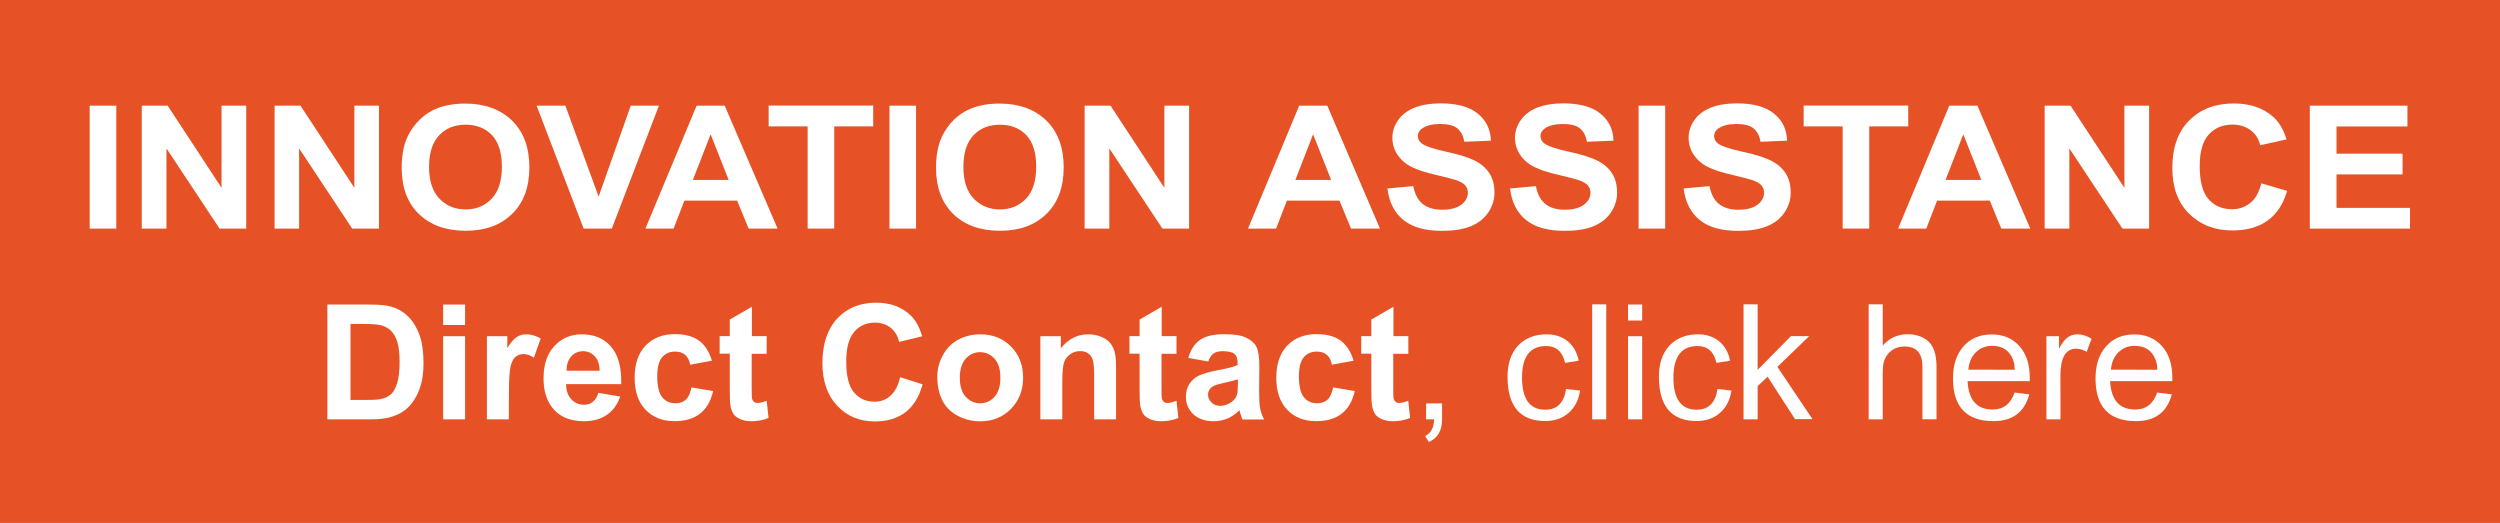 <?xml version="1.0" encoding="UTF-8"?> <!-- Generator: Adobe Illustrator 25.1.0, SVG Export Plug-In . SVG Version: 6.00 Build 0) --> <svg xmlns="http://www.w3.org/2000/svg" xmlns:xlink="http://www.w3.org/1999/xlink" version="1.1" id="Livello_1" x="0px" y="0px" viewBox="0 0 2520 527.1" style="enable-background:new 0 0 2520 527.1;" xml:space="preserve"> <style type="text/css"> .st0{fill:#E65225;} .st1{enable-background:new ;} .st2{fill:#FFFFFF;} </style> <g id="Livello_2_1_"> <g id="Livello_1-2"> <rect class="st0" width="2520" height="527.1"></rect> <g> <g> <g class="st1"> <path class="st2" d="M90.4,230.4V106.5h26.8v123.9H90.4z"></path> <path class="st2" d="M142.9,230.4V106.5H169l54.3,82.8v-82.8h24.9v123.9h-26.9l-53.5-80.8v80.8H142.9z"></path> <path class="st2" d="M276.8,230.4V106.5h26.1l54.3,82.8v-82.8H382v123.9h-27l-53.5-80.8v80.8H276.8z"></path> <path class="st2" d="M404.9,169.2c0-12.7,2-23.3,6.1-31.8c3.1-6.3,7.1-12,12.3-17c5.2-5,10.9-8.7,17.1-11.1 c8.3-3.3,17.8-4.9,28.6-4.9c19.5,0,35.2,5.7,47,17c11.7,11.4,17.6,27.1,17.6,47.3c0,20-5.8,35.7-17.5,47 c-11.7,11.4-27.2,16.9-46.7,16.9c-19.8,0-35.4-5.6-47.1-16.8C410.6,204.4,404.9,188.9,404.9,169.2z M432.5,168.3 c0,14.1,3.5,24.7,10.4,31.9c7,7.2,15.7,10.9,26.4,10.9c10.7,0,19.4-3.6,26.3-10.8c6.9-7.2,10.3-18,10.3-32.3 c0-14.2-3.4-24.8-10-31.8c-6.7-7-15.5-10.5-26.5-10.5c-11,0-20,3.5-26.6,10.6C435.9,143.4,432.5,154.1,432.5,168.3z"></path> </g> <g class="st1"> <path class="st2" d="M588.3,230.4l-47.4-123.9h29l33.5,91.7l32.4-91.7h28.4l-47.5,123.9H588.3z"></path> <path class="st2" d="M783.8,230.4h-29.2l-11.6-28.2h-53.1l-10.9,28.2h-28.4l51.6-123.9h28.3L783.8,230.4z M734.5,181.4 l-18.2-46l-17.9,46L734.5,181.4L734.5,181.4z"></path> </g> <g class="st1"> <path class="st2" d="M814.1,230.4v-103h-39.3v-21h105.4v21h-39.3v103H814.1z"></path> <path class="st2" d="M896.6,230.4V106.5h26.8v123.9H896.6z"></path> <path class="st2" d="M943.5,169.2c0-12.7,2.1-23.3,6.1-31.8c3.1-6.3,7.1-12,12.3-17s10.9-8.7,17.1-11.1 c8.3-3.3,17.8-4.9,28.6-4.9c19.5,0,35.2,5.7,47,17c11.7,11.4,17.6,27.1,17.6,47.3c0,20-5.8,35.7-17.5,47 c-11.7,11.4-27.2,16.9-46.7,16.9c-19.8,0-35.4-5.6-47.1-16.8C949.4,204.4,943.5,188.9,943.5,169.2z M971.1,168.3 c0,14.1,3.5,24.7,10.4,31.9c7,7.2,15.7,10.9,26.4,10.9s19.4-3.6,26.3-10.8c6.9-7.2,10.3-18,10.3-32.3c0-14.2-3.4-24.8-10-31.8 c-6.7-7-15.5-10.5-26.5-10.5c-11,0-20,3.5-26.6,10.6C974.5,143.4,971.1,154.1,971.1,168.3z"></path> <path class="st2" d="M1093.3,230.4V106.5h26.1l54.3,82.8v-82.8h24.9v123.9h-26.9l-53.5-80.8v80.8H1093.3z"></path> </g> <g class="st1"> <path class="st2" d="M1391,230.4h-29.2l-11.6-28.2h-53l-10.9,28.2H1258l51.6-123.9h28.3L1391,230.4z M1341.8,181.4l-18.2-46 l-17.9,46L1341.8,181.4L1341.8,181.4z"></path> <path class="st2" d="M1398.5,190l26.1-2.4c1.5,8.2,4.8,14.2,9.5,18c4.8,3.8,11.2,5.8,19.4,5.8c8.6,0,15.1-1.7,19.5-5.1 c4.4-3.4,6.6-7.4,6.6-12c0-2.9-0.9-5.5-2.7-7.5c-1.9-2.1-5-3.8-9.6-5.4c-3.2-1-10.3-2.8-21.4-5.5c-14.3-3.3-24.5-7.4-30.2-12.2 c-8.2-6.8-12.2-15.2-12.2-24.9c0-6.3,2-12.2,5.8-17.7c3.8-5.5,9.4-9.7,16.6-12.6c7.2-2.8,15.9-4.3,26.1-4.3 c16.6,0,29.2,3.4,37.6,10.3c8.4,6.8,12.9,15.9,13.2,27.3l-26.8,1.1c-1.1-6.3-3.6-10.9-7.4-13.8c-3.8-2.8-9.4-4.1-16.9-4.1 c-7.8,0-13.9,1.5-18.2,4.5c-2.8,2-4.3,4.5-4.3,7.6c0,2.9,1.3,5.5,3.9,7.5c3.4,2.6,11.6,5.5,24.6,8.3c13,2.8,22.7,5.9,28.9,9 c6.2,3.1,11.1,7.3,14.6,12.6c3.5,5.2,5.2,11.9,5.2,19.8c0,7.1-2.1,13.8-6.3,20c-4.3,6.2-10.2,10.8-17.9,13.9 c-7.8,3.1-17.4,4.5-28.8,4.5c-16.8,0-29.6-3.6-38.7-10.9C1405.6,214.5,1400.2,203.9,1398.5,190z"></path> <path class="st2" d="M1522.1,190l26.1-2.4c1.5,8.2,4.8,14.2,9.5,18c4.8,3.8,11.2,5.8,19.4,5.8c8.6,0,15.1-1.7,19.5-5.1 c4.4-3.4,6.6-7.4,6.6-12c0-2.9-0.9-5.5-2.7-7.5c-1.9-2.1-5-3.8-9.6-5.4c-3.2-1-10.3-2.8-21.4-5.5c-14.3-3.3-24.5-7.4-30.2-12.2 c-8.2-6.8-12.2-15.2-12.2-24.9c0-6.3,2-12.2,5.8-17.7s9.4-9.7,16.6-12.6c7.2-2.8,15.9-4.3,26.1-4.3c16.6,0,29.2,3.4,37.6,10.3 c8.4,6.8,12.9,15.9,13.2,27.3l-26.8,1.1c-1.1-6.3-3.6-10.9-7.4-13.8c-3.8-2.8-9.4-4.1-16.9-4.1c-7.8,0-13.9,1.5-18.2,4.5 c-2.8,2-4.3,4.5-4.3,7.6c0,2.9,1.3,5.5,3.9,7.5c3.4,2.6,11.6,5.5,24.6,8.3c13,2.8,22.7,5.9,28.9,9c6.2,3.1,11.1,7.3,14.6,12.6 c3.5,5.2,5.2,11.9,5.2,19.8c0,7.1-2.1,13.8-6.3,20s-10.2,10.8-17.9,13.9s-17.4,4.5-28.8,4.5c-16.8,0-29.6-3.6-38.7-10.9 C1529.2,214.5,1523.8,203.9,1522.1,190z"></path> <path class="st2" d="M1651.7,230.4V106.5h26.8v123.9H1651.7z"></path> <path class="st2" d="M1697.1,190l26.1-2.4c1.5,8.2,4.8,14.2,9.5,18c4.8,3.8,11.2,5.8,19.4,5.8c8.6,0,15.1-1.7,19.5-5.1 c4.4-3.4,6.6-7.4,6.6-12c0-2.9-0.9-5.5-2.7-7.5s-5-3.8-9.6-5.4c-3.2-1-10.3-2.8-21.4-5.5c-14.3-3.3-24.5-7.4-30.2-12.2 c-8.2-6.8-12.2-15.2-12.2-24.9c0-6.3,2-12.2,5.8-17.7c3.8-5.5,9.4-9.7,16.6-12.6c7.2-2.8,15.9-4.3,26.1-4.3 c16.6,0,29.2,3.4,37.6,10.3c8.4,6.8,12.9,15.9,13.2,27.3l-26.8,1.1c-1.1-6.3-3.6-10.9-7.4-13.8c-3.8-2.8-9.4-4.1-16.9-4.1 c-7.8,0-13.9,1.5-18.2,4.5c-2.8,2-4.3,4.5-4.3,7.6c0,2.9,1.3,5.5,3.9,7.5c3.4,2.6,11.6,5.5,24.6,8.3c13,2.8,22.7,5.9,28.9,9 c6.2,3.1,11.1,7.3,14.6,12.6c3.5,5.2,5.2,11.9,5.2,19.8c0,7.1-2.1,13.8-6.3,20s-10.2,10.8-17.9,13.9 c-7.8,3.1-17.4,4.5-28.8,4.5c-16.8,0-29.6-3.6-38.7-10.9C1704.3,214.5,1698.8,203.9,1697.1,190z"></path> </g> <g class="st1"> <path class="st2" d="M1857.4,230.4v-103h-39.3v-21h105.4v21h-39.3v103H1857.4z"></path> </g> <g class="st1"> <path class="st2" d="M2046.5,230.4h-29.2l-11.6-28.2h-53.1l-10.9,28.2h-28.4l51.6-123.9h28.3L2046.5,230.4z M1997.2,181.4 l-18.2-46l-17.9,46L1997.2,181.4L1997.2,181.4z"></path> <path class="st2" d="M2061,230.4V106.5h26.1l54.3,82.8v-82.8h24.9v123.9h-26.9l-53.5-80.8v80.8H2061z"></path> <path class="st2" d="M2279.4,184.8l26,7.6c-3.9,13.5-10.6,23.6-19.9,30.1c-9.3,6.6-21,9.8-35.3,9.8c-17.6,0-32.1-5.6-43.5-16.8 c-11.4-11.2-17-26.6-17-46.1c0-20.6,5.7-36.7,17.1-48c11.4-11.5,26.4-17.1,45-17.1c16.3,0,29.4,4.5,39.5,13.4 c6,5.4,10.6,12.9,13.5,22.8l-26.5,5.9c-1.5-6.4-4.8-11.5-9.8-15.2c-5-3.7-11-5.6-18.1-5.6c-9.8,0-17.8,3.3-23.9,9.9 c-6.1,6.6-9.2,17.3-9.2,32c0,15.7,3.1,26.9,9.1,33.5c6,6.7,13.9,9.9,23.5,9.9c7.1,0,13.2-2.1,18.3-6.3 C2273.5,200.5,2277.1,193.9,2279.4,184.8z"></path> <path class="st2" d="M2328.3,230.4V106.5h98.4v21h-71.5v27.4h66.6v20.9h-66.6v33.7h74.1v20.9L2328.3,230.4L2328.3,230.4z"></path> </g> </g> <g> <path class="st2" d="M330,307h42.7c9.7,0,16.9,0.7,22,2.2c6.8,2,12.6,5.6,17.5,10.7s8.5,11.4,11,18.7s3.7,16.5,3.7,27.4 c0,9.5-1.1,17.7-3.5,24.6c-2.8,8.4-7,15.2-12.4,20.4c-4.1,4-9.5,7-16.5,9.2c-5.1,1.6-12,2.5-20.7,2.5H330L330,307L330,307z M353.3,326.5v76.6h17.5c6.5,0,11.2-0.3,14.1-1.1c3.7-0.9,6.9-2.5,9.4-4.8c2.5-2.3,4.5-6,6.1-11.1c1.6-5.2,2.4-12.3,2.4-21.2 s-0.8-15.8-2.4-20.6c-1.6-4.8-3.7-8.5-6.6-11.2s-6.5-4.5-10.8-5.5c-3.3-0.7-9.7-1.1-19.2-1.1H353.3z"></path> <path class="st2" d="M446.7,327.5V307h22.1v20.6H446.7z M446.7,422.7v-83.8h22.1v83.8H446.7z"></path> <path class="st2" d="M512.9,422.7h-22.1v-83.8h20.6v11.9c3.5-5.7,6.7-9.3,9.5-11.1s6-2.7,9.5-2.7c5,0,9.9,1.4,14.6,4.2 l-6.8,19.3c-3.7-2.4-7.3-3.6-10.4-3.6c-3.1,0-5.8,0.9-7.9,2.6c-2.2,1.7-3.9,4.8-5.1,9.3c-1.2,4.4-1.8,13.9-1.8,28.2L512.9,422.7 L512.9,422.7z"></path> <path class="st2" d="M603.1,396l22.1,3.7c-2.8,8.1-7.4,14.3-13.5,18.5c-6.1,4.2-13.9,6.4-23.1,6.4c-14.5,0-25.3-4.8-32.4-14.3 c-5.6-7.6-8.3-17.3-8.3-28.8c0-13.9,3.6-24.8,10.9-32.7c7.3-7.8,16.5-11.8,27.6-11.8c12.5,0,22.4,4.1,29.5,12.4 c7.3,8.3,10.7,20.9,10.3,37.8h-55.6c0.1,6.6,1.9,11.7,5.3,15.3c3.4,3.6,7.7,5.5,12.8,5.5c3.5,0,6.4-0.9,8.7-2.8 C600.1,403.2,601.9,400.2,603.1,396z M604.4,373.6c-0.1-6.5-1.8-11.4-5-14.6c-3.2-3.3-7-5-11.6-5c-4.9,0-8.9,1.8-12,5.3 c-3.2,3.5-4.7,8.3-4.7,14.4h33.3V373.6z"></path> <path class="st2" d="M717.6,363.6l-21.9,4c-0.7-4.3-2.4-7.6-5-9.9c-2.6-2.2-6-3.3-10.1-3.3c-5.6,0-10,1.9-13.2,5.7 c-3.3,3.9-4.9,10.2-4.9,19.2c0,10,1.7,16.9,5,21.1c3.3,4.1,7.8,6.1,13.5,6.1c4.2,0,7.6-1.2,10.3-3.6c2.7-2.4,4.5-6.5,5.7-12.4 l21.8,3.7c-2.3,10-6.6,17.6-13.1,22.7s-15,7.6-25.8,7.6c-12.3,0-22-3.9-29.3-11.6c-7.3-7.7-10.9-18.4-10.9-32.1 c0-13.9,3.6-24.6,11-32.4c7.3-7.7,17.3-11.6,29.6-11.6c10.2,0,18.3,2.2,24.4,6.6C710.6,347.9,715,354.6,717.6,363.6z"></path> <path class="st2" d="M772.8,338.9v17.7h-15.1v33.8c0,6.8,0.1,10.8,0.5,11.9c0.3,1.1,0.9,2,1.9,2.8c1,0.8,2.3,1.1,3.7,1.1 c2,0,5-0.7,9-2.2l1.9,17.3c-5.1,2.2-11,3.3-17.5,3.3c-4,0-7.6-0.7-10.8-2c-3.2-1.4-5.6-3.1-7-5.2c-1.5-2.2-2.5-5-3.1-8.6 c-0.5-2.6-0.7-7.8-0.7-15.7v-36.6h-10.2v-17.7h10.2v-16.7l22.3-12.9v29.6H772.8z"></path> <path class="st2" d="M907.3,380.2l22.7,7.2c-3.5,12.6-9.2,22-17.4,28.2c-8.1,6.1-18.3,9.2-30.8,9.2c-15.3,0-28-5.2-37.9-15.8 c-9.9-10.4-14.9-24.9-14.9-43c0-19.3,5-34.2,14.9-44.9c10-10.7,23.1-16,39.3-16c14.2,0,25.7,4.2,34.5,12.6 c5.2,5,9.2,12,11.8,21.3l-23.2,5.6c-1.4-6-4.2-10.8-8.5-14.2c-4.3-3.4-9.7-5.2-15.8-5.2c-8.6,0-15.6,3.1-20.9,9.2 s-8.1,16.1-8.1,30c0,14.6,2.6,25.1,7.9,31.2c5.2,6.2,12.1,9.3,20.6,9.3c6.2,0,11.6-1.9,16-5.9 C902.2,394.8,905.4,388.6,907.3,380.2z"></path> <path class="st2" d="M944.8,379.6c0-7.4,1.8-14.5,5.5-21.3c3.6-6.9,8.7-12.1,15.4-15.8c6.7-3.6,14.1-5.5,22.3-5.5 c12.7,0,23.1,4.1,31.2,12.4c8.1,8.3,12.1,18.6,12.1,31.2c0,12.7-4.1,23.2-12.3,31.6c-8.2,8.3-18.5,12.5-30.9,12.5 c-7.7,0-15-1.7-22-5.2c-6.9-3.5-12.3-8.5-15.9-15.3C946.6,397.3,944.8,389.3,944.8,379.6z M967.5,380.8c0,8.3,1.9,14.6,5.9,19.1 c4,4.4,8.9,6.6,14.6,6.6s10.7-2.2,14.5-6.6c4-4.4,5.9-10.8,5.9-19.3c0-8.2-1.9-14.5-5.9-19c-4-4.4-8.7-6.6-14.5-6.6 c-5.8,0-10.7,2.2-14.6,6.6C969.5,366.1,967.5,372.5,967.5,380.8z"></path> <path class="st2" d="M1125,422.7h-22.1v-42.8c0-9.1-0.5-14.9-1.5-17.6c-1-2.7-2.5-4.8-4.7-6.2c-2.2-1.5-4.7-2.2-7.7-2.2 c-3.9,0-7.3,1-10.3,3.2c-3.1,2.2-5.1,4.9-6.2,8.4c-1.1,3.5-1.7,9.9-1.7,19.3v37.9h-22.1v-83.8h20.6v12.3 c7.3-9.4,16.6-14.2,27.6-14.2c4.9,0,9.4,0.9,13.4,2.6c4.1,1.8,7.2,4,9.2,6.7c2,2.7,3.5,5.8,4.3,9.3c0.8,3.5,1.2,8.4,1.2,14.9 v52.2H1125z"></path> <path class="st2" d="M1185.9,338.9v17.7h-15.1v33.8c0,6.8,0.1,10.8,0.5,11.9s0.9,2,1.9,2.8c1,0.8,2.3,1.1,3.7,1.1 c2,0,5-0.7,9-2.2l1.9,17.3c-5.1,2.2-11,3.3-17.5,3.3c-4,0-7.6-0.7-10.8-2c-3.2-1.4-5.6-3.1-7-5.2s-2.5-5-3.1-8.6 c-0.5-2.6-0.7-7.8-0.7-15.7v-36.6h-10.2v-17.7h10.2v-16.7l22.3-12.9v29.6H1185.9z"></path> <path class="st2" d="M1217.9,364.4l-20.1-3.6c2.3-8.1,6.1-14.1,11.7-18.1c5.6-3.9,13.7-5.8,24.6-5.8c9.9,0,17.3,1.1,22.1,3.5 c4.9,2.4,8.3,5.3,10.2,9c1.9,3.6,3,10.2,3,19.9l-0.2,25.9c0,7.4,0.3,12.8,1,16.4c0.7,3.5,2,7.3,4,11.2h-21.9 c-0.6-1.5-1.2-3.6-2.2-6.6c-0.3-1.4-0.7-2.2-0.8-2.6c-3.7,3.6-7.8,6.5-12.1,8.3c-4.3,1.8-9,2.7-13.9,2.7c-8.6,0-15.4-2.4-20.4-7 c-5-4.7-7.5-10.6-7.5-17.7c0-4.8,1.1-9,3.4-12.7c2.3-3.7,5.5-6.6,9.5-8.5c4.1-1.9,10-3.7,17.6-5.2c10.3-1.9,17.6-3.7,21.6-5.5 v-2.2c0-4.3-1-7.3-3.2-9.1c-2.2-1.8-6.1-2.7-11.9-2.7c-4,0-7,0.8-9.2,2.4C1221.1,357.8,1219.3,360.5,1217.9,364.4z M1247.5,382.5c-2.8,0.9-7.4,2-13.5,3.4s-10.2,2.6-12,3.9c-2.8,2-4.3,4.7-4.3,7.8c0,3.1,1.1,5.8,3.5,8.1 c2.3,2.3,5.2,3.4,8.9,3.4c4,0,7.8-1.4,11.5-4c2.7-2,4.4-4.4,5.3-7.4c0.6-1.9,0.9-5.5,0.9-10.8v-4.4H1247.5z"></path> <path class="st2" d="M1364.4,363.6l-21.9,4c-0.7-4.3-2.4-7.6-5-9.9c-2.6-2.2-6-3.3-10.1-3.3c-5.6,0-10,1.9-13.2,5.7 c-3.3,3.9-4.9,10.2-4.9,19.2c0,10,1.7,16.9,5,21.1c3.3,4.1,7.8,6.1,13.5,6.1c4.2,0,7.6-1.2,10.3-3.6c2.7-2.4,4.5-6.5,5.7-12.4 l21.8,3.7c-2.3,10-6.6,17.6-13.1,22.7c-6.5,5.1-15,7.6-25.8,7.6c-12.3,0-22-3.9-29.3-11.6c-7.3-7.7-10.9-18.4-10.9-32.1 c0-13.9,3.6-24.6,11-32.4c7.3-7.7,17.3-11.6,29.6-11.6c10.2,0,18.3,2.2,24.4,6.6C1357.3,347.9,1361.8,354.6,1364.4,363.6z"></path> <path class="st2" d="M1419.6,338.9v17.7h-15.2v33.8c0,6.8,0.1,10.8,0.5,11.9s0.9,2,1.9,2.8s2.3,1.1,3.7,1.1c2,0,5-0.7,9-2.2 l1.9,17.3c-5.1,2.2-11,3.3-17.5,3.3c-4,0-7.6-0.7-10.8-2c-3.2-1.4-5.6-3.1-7-5.2c-1.5-2.2-2.5-5-3.1-8.6 c-0.5-2.6-0.7-7.8-0.7-15.7v-36.6h-10.2v-17.7h10.2v-16.7l22.3-12.9v29.6H1419.6z"></path> <path class="st2" d="M1436.5,439.5c5.8-2.7,8.9-8.3,9.1-16.8h-8.1v-16.1h16.1v16.1c0,11.4-4.4,19-13.3,22.8L1436.5,439.5z"></path> <path class="st2" d="M1592.7,393.7c-1.5,9.8-5.5,17.4-11.9,22.8c-6.2,5.3-14,7.9-23.2,7.9c-25.3,0-38-14.9-38-44.7 c0-13.3,3.5-23.7,10.6-31.3c7-7.5,16.7-11.4,29.1-11.4c7.8,0,14.6,2.2,20.2,6.4c6.1,4.7,10.1,11.4,11.8,20.2l-13.7,2.2 c-2.6-11.4-9-17-19.1-17c-16.1,0-24.3,10.6-24.3,31.7c0,21.7,7.8,32.5,23.4,32.5c11.9,0,19-6.9,21-20.9L1592.7,393.7z"></path> <path class="st2" d="M1619.1,422.7h-14.2V306.8h14.2V422.7z"></path> <path class="st2" d="M1655.3,323.1h-14.2V307h14.2V323.1z M1655.3,422.7h-14.2v-83.8h14.2V422.7z"></path> <path class="st2" d="M1745.3,393.7c-1.5,9.8-5.5,17.4-11.9,22.8c-6.2,5.3-14,7.9-23.2,7.9c-25.3,0-38-14.9-38-44.7 c0-13.3,3.5-23.7,10.6-31.3c7-7.5,16.7-11.4,29.1-11.4c7.8,0,14.6,2.2,20.2,6.4c6.1,4.7,10.1,11.4,11.8,20.2l-13.7,2.2 c-2.6-11.4-9-17-19.1-17c-16.1,0-24.3,10.6-24.3,31.7c0,21.7,7.8,32.5,23.4,32.5c11.9,0,19-6.9,21-20.9L1745.3,393.7z"></path> <path class="st2" d="M1771.7,422.7h-14.2V306.8h14.2v66l33.6-34h18.4l-32.1,31l35.4,52.7h-17.6l-27.7-42.8l-10,9.5L1771.7,422.7 L1771.7,422.7z"></path> <path class="st2" d="M1897.8,422.7h-14.2V306.8h14.2v41.6c6.6-7.6,15-11.5,25.2-11.5c7.9,0,14.6,2.2,19.9,6.4 c6,4.9,9.1,13.6,9.1,26.3v53h-14.2v-53c0-13.6-6-20.3-17.9-20.3c-8.2,0-14.4,3.3-18.6,10c-1.4,2.3-2.4,5-3,8.1 c-0.3,2.3-0.5,5.3-0.5,9.4L1897.8,422.7L1897.8,422.7z"></path> <path class="st2" d="M2045.9,384.2h-62.6c1,19.1,9.4,28.6,25.4,28.6c10.7,0,18.1-5.7,22-17.1l14.8,1.8 c-4.9,18.1-16.9,27-36.1,27c-27.1,0-40.8-14.3-40.8-43c0-13.6,3.5-24.4,10.7-32.5c7-7.9,16.5-11.9,28.5-11.9 c11.5,0,20.6,3.9,27.5,11.5c7.2,7.8,10.7,18.6,10.7,32.1v3.5H2045.9z M2030.9,372.7c0-0.3,0-0.7-0.1-1.1l-0.3-4.1 c-0.5-2-1-3.9-1.6-5.5c-3.7-9-10.7-13.4-20.9-13.4c-6.7,0-12.3,2.3-16.7,6.9c-4.2,4.4-6.6,10.1-7.2,17.1L2030.9,372.7 L2030.9,372.7z"></path> <path class="st2" d="M2077,422.7h-14.2v-83.8h12.7v12.6c2.7-4.9,5.1-8.3,7.3-10.3c3.2-2.8,6.8-4.2,11.1-4.2 c4.9,0,9.7,1.5,14.4,4.5l-4.9,13.1c-3.4-2-7-3.1-10.8-3.1c-10.4,0-15.7,9.1-15.7,27.1L2077,422.7L2077,422.7z"></path> <path class="st2" d="M2189.6,384.2h-62.6c1,19.1,9.4,28.6,25.4,28.6c10.7,0,18.1-5.7,22-17.1l14.8,1.8 c-4.9,18.1-16.9,27-36.1,27c-27.1,0-40.8-14.3-40.8-43c0-13.6,3.5-24.4,10.7-32.5c7-7.9,16.5-11.9,28.5-11.9 c11.5,0,20.6,3.9,27.5,11.5c7.2,7.8,10.7,18.6,10.7,32.1v3.5H2189.6z M2174.6,372.7c0-0.3,0-0.7-0.1-1.1l-0.3-4.1 c-0.5-2-1-3.9-1.6-5.5c-3.7-9-10.7-13.4-20.9-13.4c-6.7,0-12.3,2.3-16.7,6.9c-4.2,4.4-6.6,10.1-7.2,17.1L2174.6,372.7 L2174.6,372.7z"></path> </g> </g> </g> </g> </svg> 